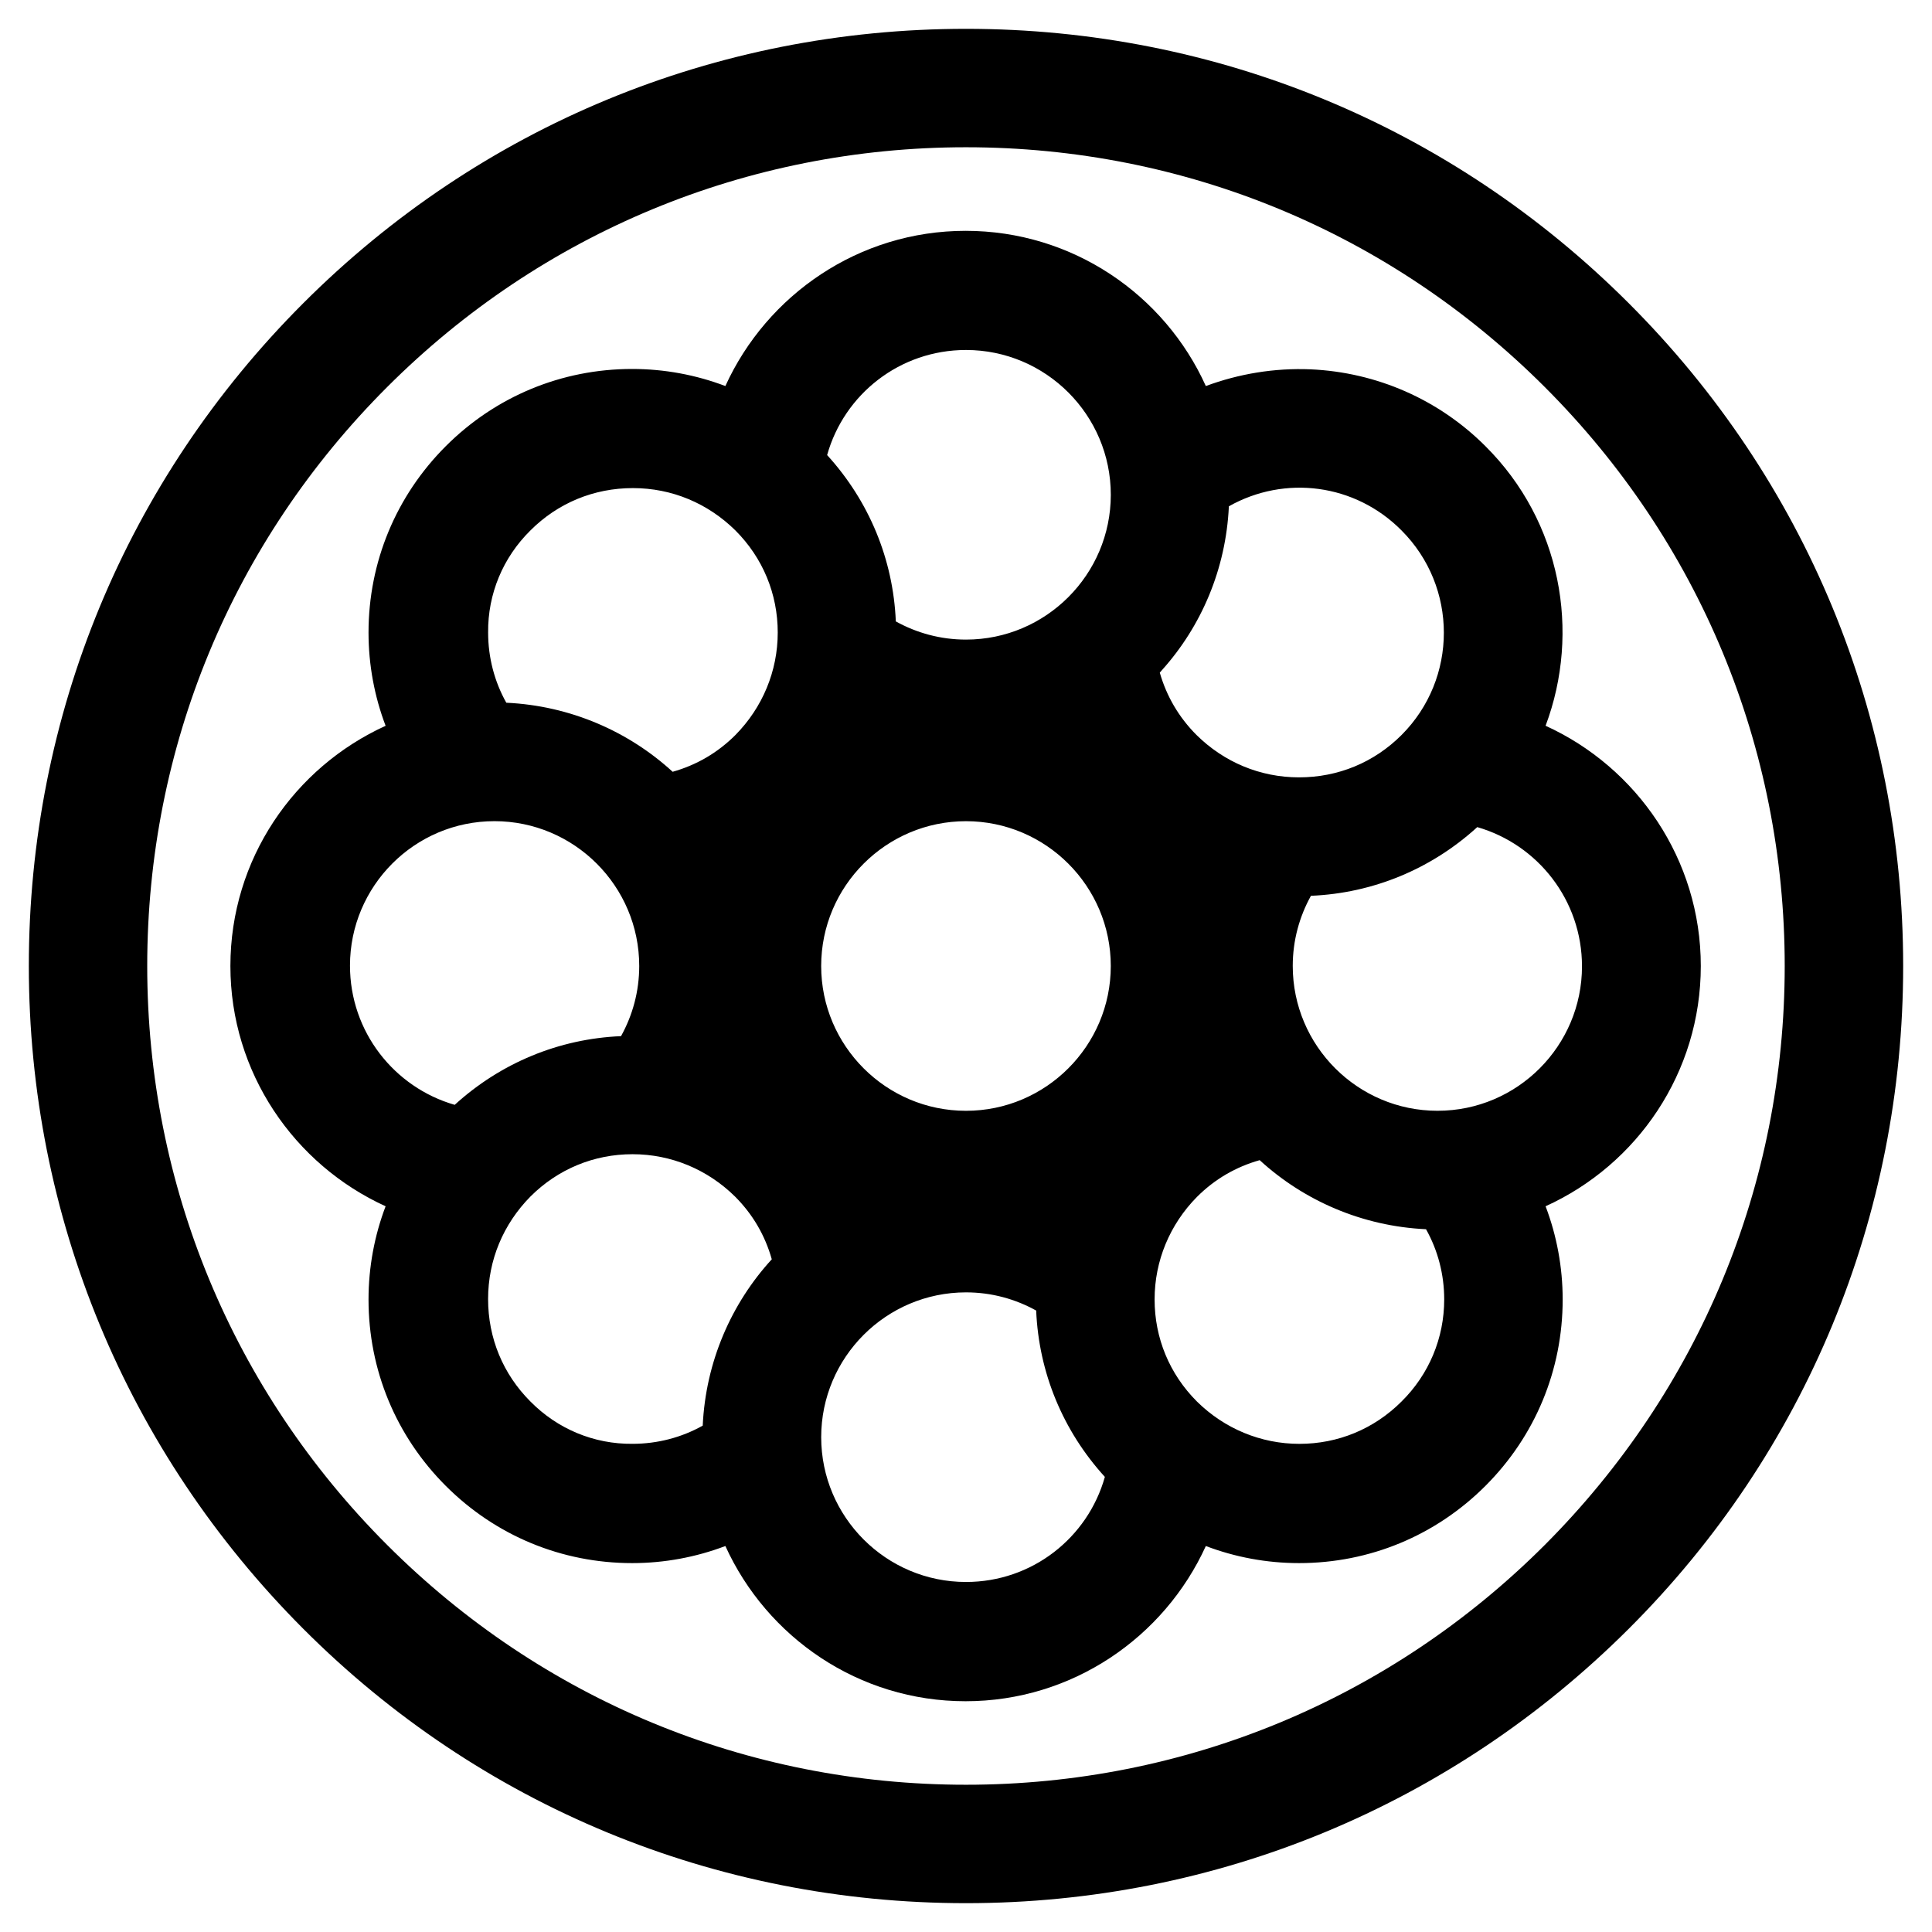 <?xml version="1.0" encoding="UTF-8"?>
<!-- Uploaded to: SVG Repo, www.svgrepo.com, Generator: SVG Repo Mixer Tools -->
<svg fill="#000000" width="800px" height="800px" version="1.1" viewBox="144 144 512 512" xmlns="http://www.w3.org/2000/svg">
 <g>
  <path d="m575.64 224.36c-46.938-46.938-109.32-72.719-175.64-72.719-66.324 0-128.71 25.781-175.64 72.719-46.938 46.934-72.719 109.32-72.719 175.64 0 66.32 25.879 128.71 72.719 175.64 46.84 46.938 109.32 72.719 175.64 72.719s128.71-25.879 175.64-72.719c46.938-46.84 72.719-109.32 72.719-175.64-0.004-66.324-25.785-128.71-72.719-175.64zm-22.238 329.05c-40.934 40.934-95.449 63.566-153.41 63.566s-112.38-22.535-153.41-63.566c-40.934-40.934-63.566-95.449-63.566-153.41s22.535-112.38 63.566-153.41c40.934-40.934 95.449-63.566 153.41-63.566s112.38 22.535 153.41 63.566c40.934 40.934 63.566 95.449 63.566 153.41s-22.633 112.37-63.566 153.41z"/>
  <path d="m594.73 400c0-28.242-16.926-52.645-41.133-63.664 9.348-24.895 4.133-54.121-15.941-74.094-12.398-12.398-28.832-19.582-46.348-20.367-9.543-0.395-18.992 1.18-27.75 4.43-10.922-24.207-35.324-41.133-63.664-41.133-28.242 0-52.645 16.926-63.664 41.133-7.773-2.953-16.137-4.527-24.699-4.527-18.695 0-36.211 7.281-49.398 20.469s-20.469 30.699-20.469 49.398c0 8.562 1.574 16.926 4.527 24.699-24.207 11.02-41.133 35.324-41.133 63.664 0 28.242 16.926 52.645 41.133 63.664-2.953 7.773-4.527 16.137-4.527 24.699 0 18.695 7.281 36.211 20.469 49.398s30.699 20.469 49.398 20.469c8.562 0 16.926-1.574 24.699-4.527 11.02 24.207 35.324 41.133 63.664 41.133 28.242 0 52.645-16.926 63.664-41.133 7.773 2.953 16.137 4.527 24.699 4.527 18.695 0 36.211-7.281 49.398-20.469s20.469-30.699 20.469-49.398c0-8.562-1.574-16.926-4.527-24.699 24.305-11.027 41.133-35.434 41.133-63.672zm-233.11 0c0-21.156 17.219-38.375 38.375-38.375s38.375 17.219 38.375 38.375-17.219 38.375-38.375 38.375c-21.152 0-38.375-17.219-38.375-38.375zm153.8-115.43c14.957 14.957 14.957 39.262 0 54.219-7.281 7.281-16.828 11.219-27.16 11.219s-19.875-4.035-27.16-11.219c-4.723-4.723-7.969-10.332-9.742-16.531 0.195-0.195 0.395-0.492 0.59-0.688 10.43-11.609 16.926-26.766 17.711-43.297v-0.098c14.863-8.363 33.461-6.004 45.762 6.394zm-115.42-47.82c21.156 0 38.375 17.219 38.375 38.375s-17.219 38.375-38.375 38.375c-6.789 0-13.086-1.77-18.598-4.82-0.688-16.434-7.086-31.883-18.203-44.082 4.523-16.141 19.285-27.848 36.801-27.848zm-115.43 47.82c7.281-7.281 16.828-11.219 27.16-11.219s19.875 4.035 27.16 11.219c7.281 7.281 11.219 16.828 11.219 27.059 0 10.234-4.035 19.875-11.219 27.16-4.723 4.723-10.332 7.969-16.629 9.742-11.711-10.727-27.16-17.516-44.082-18.301-3.148-5.609-4.82-12.004-4.82-18.598-0.105-10.234 3.93-19.879 11.211-27.062zm-9.543 77.047c21.156 0 38.375 17.219 38.375 38.375 0 6.789-1.77 13.086-4.82 18.598-16.434 0.688-31.883 7.086-44.082 18.203-16.039-4.625-27.75-19.387-27.75-36.898 0-21.055 17.121-38.277 38.277-38.277zm9.543 153.8c-7.281-7.281-11.219-16.828-11.219-27.16s4.035-19.875 11.219-27.16c7.281-7.281 16.828-11.219 27.059-11.219 10.234 0 19.875 4.035 27.16 11.219 4.723 4.723 7.969 10.332 9.742 16.629-10.727 11.711-17.516 27.16-18.301 44.082-5.609 3.148-12.004 4.82-18.598 4.82-10.234 0.105-19.879-3.93-27.062-11.211zm115.43 47.824c-21.156 0-38.375-17.219-38.375-38.375s17.219-38.375 38.375-38.375c6.789 0 13.086 1.77 18.598 4.82 0.688 16.434 7.086 31.883 18.203 44.082-4.527 16.137-19.285 27.848-36.801 27.848zm115.42-47.824c-7.281 7.281-16.828 11.219-27.059 11.219-10.234 0-19.875-4.035-27.16-11.219-7.281-7.281-11.219-16.828-11.219-27.059 0-10.234 4.035-19.875 11.219-27.16 4.723-4.723 10.332-7.969 16.629-9.742 11.711 10.727 27.16 17.516 44.082 18.301 3.148 5.609 4.82 12.004 4.82 18.598 0.004 10.234-4.031 19.879-11.312 27.062zm9.547-77.047c-21.156 0-38.375-17.219-38.375-38.375 0-6.789 1.77-13.086 4.82-18.598 16.434-0.688 31.883-7.086 44.082-18.203 16.039 4.625 27.75 19.387 27.75 36.898 0 21.059-17.125 38.277-38.277 38.277z"/>
 </g>
</svg>